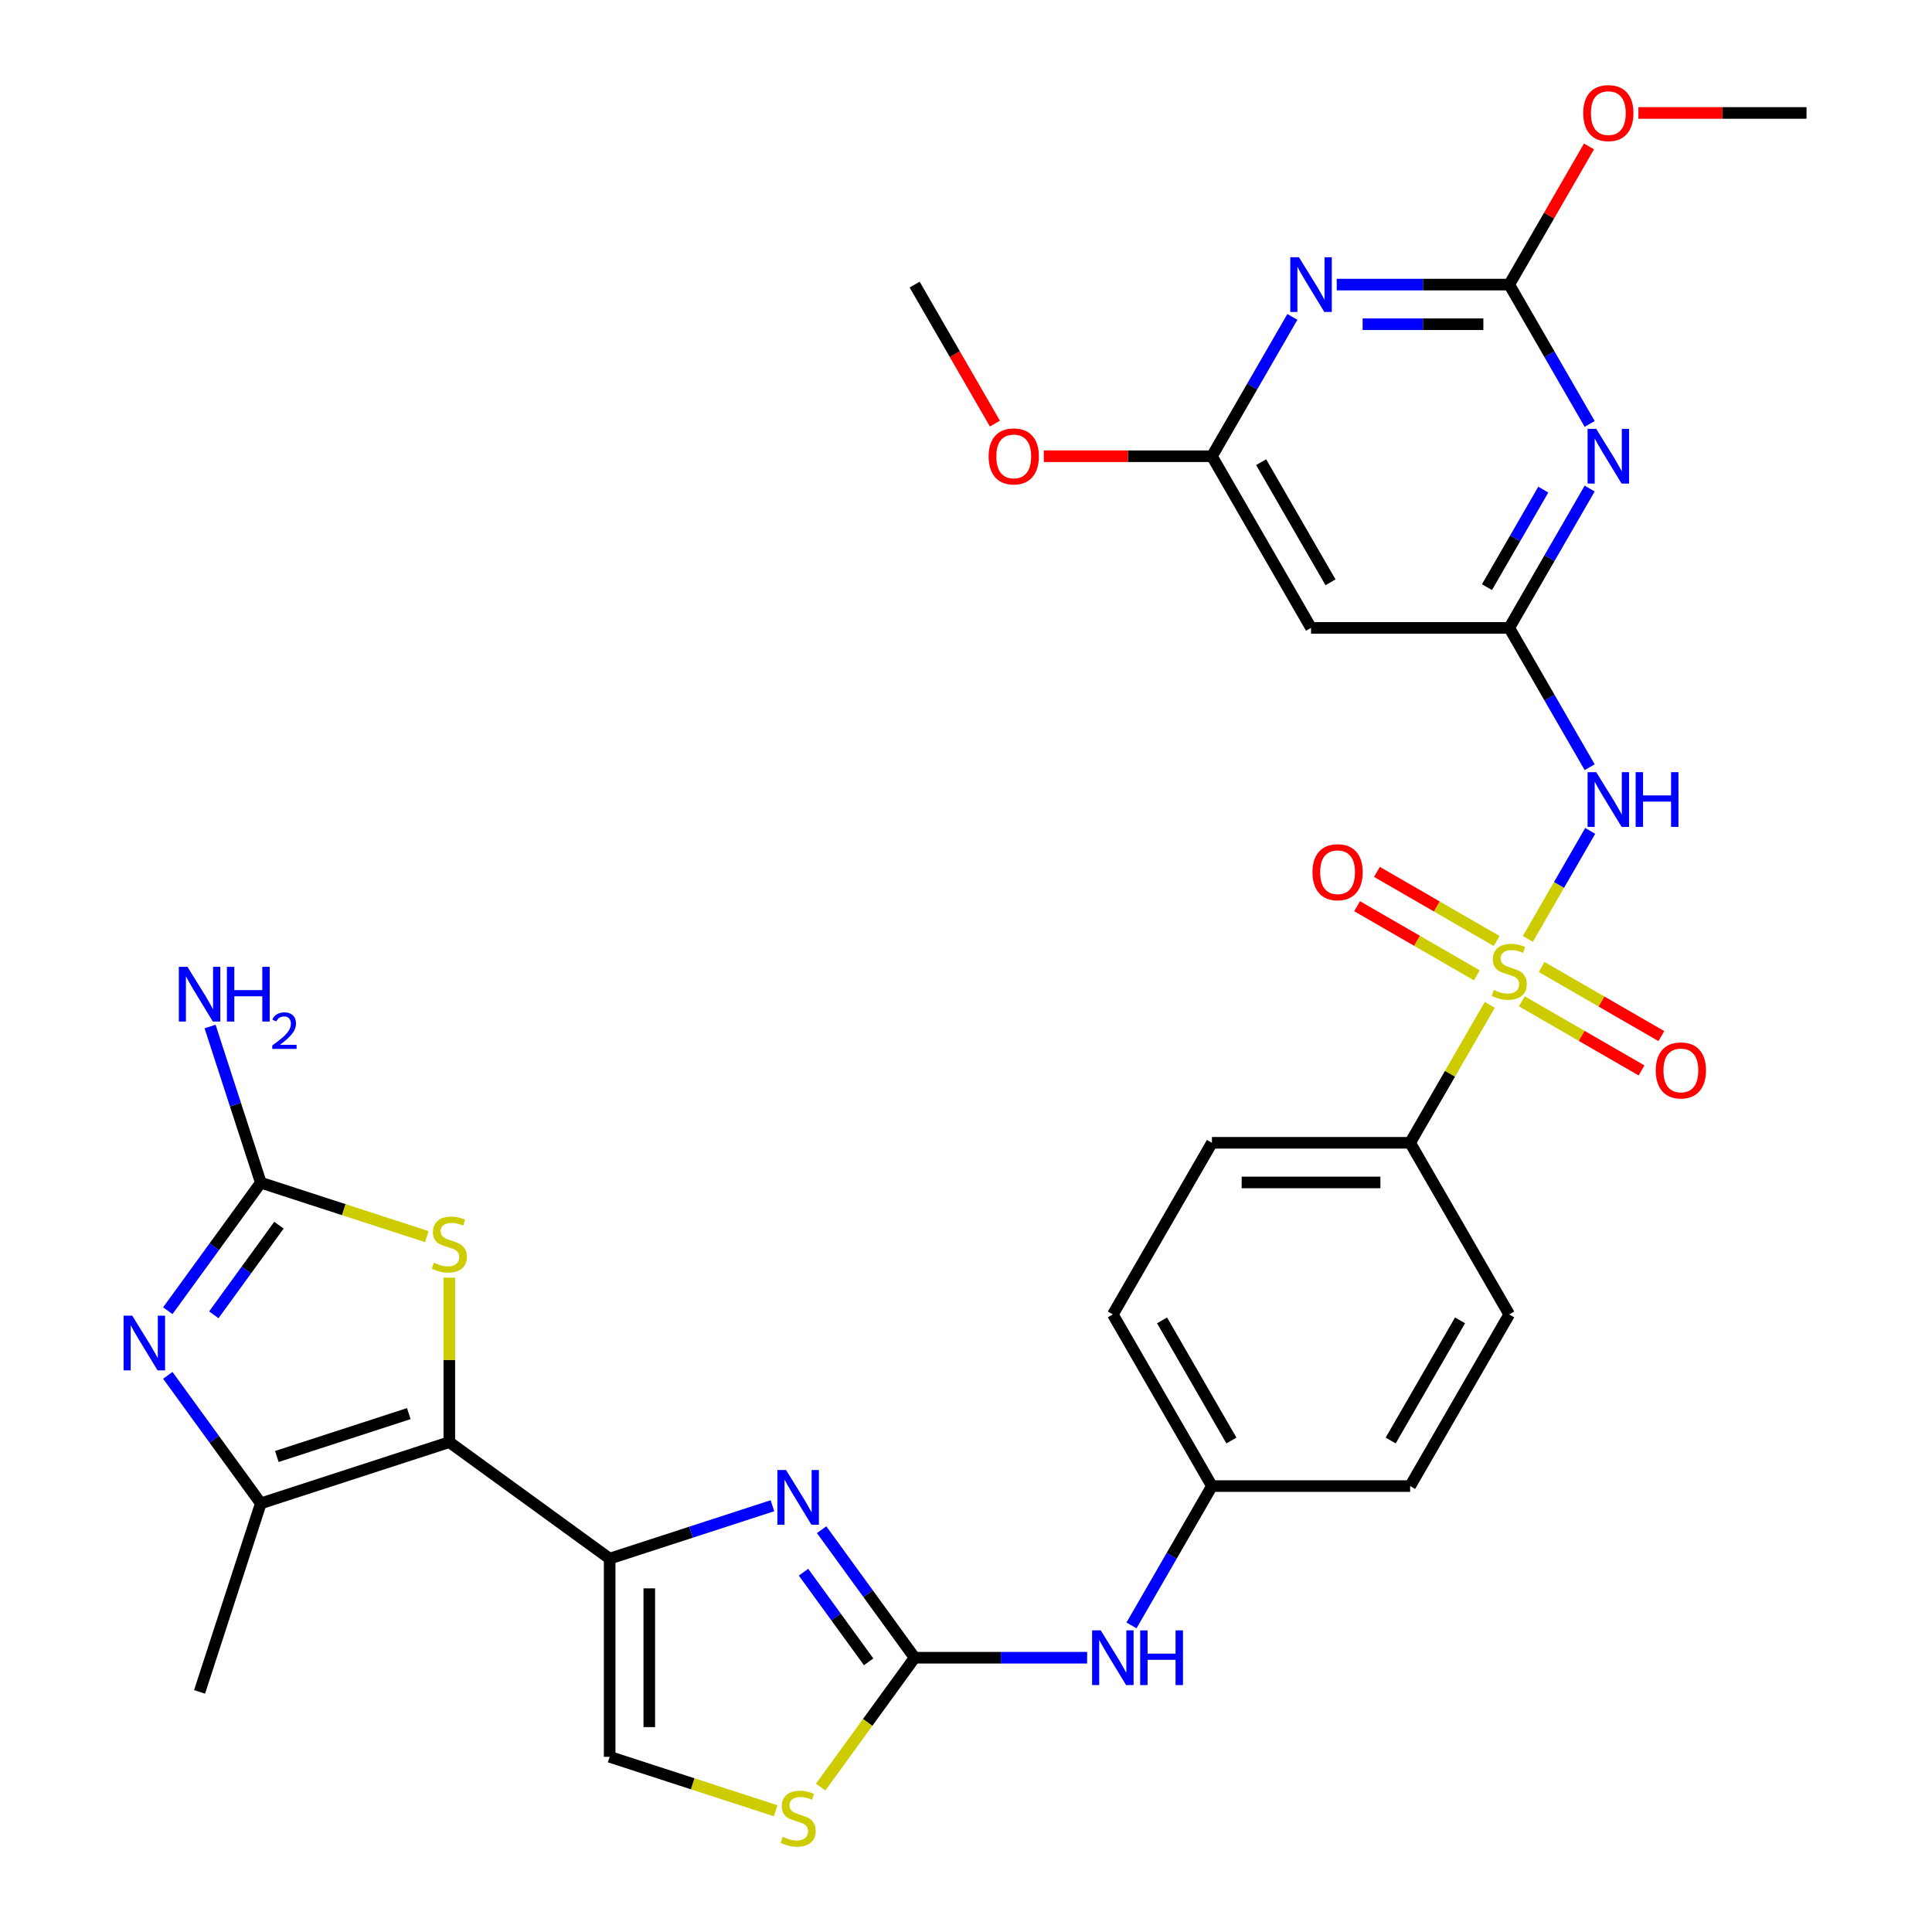 <?xml version='1.0' encoding='iso-8859-1'?>
<svg version='1.1' baseProfile='full'
              xmlns='http://www.w3.org/2000/svg'
                      xmlns:rdkit='http://www.rdkit.org/xml'
                      xmlns:xlink='http://www.w3.org/1999/xlink'
                  xml:space='preserve'
width='1000px' height='1000px' viewBox='0 0 1000 1000'>
<!-- END OF HEADER -->
<rect style='opacity:1.0;fill:#FFFFFF;stroke:none' width='1000' height='1000' x='0' y='0'> </rect>
<path class='bond-3' d='M 790.809,485.985 L 806.95,458.028' style='fill:none;fill-rule:evenodd;stroke:#CCCC00;stroke-width:6px;stroke-linecap:butt;stroke-linejoin:miter;stroke-opacity:1' />
<path class='bond-3' d='M 806.95,458.028 L 823.091,430.071' style='fill:none;fill-rule:evenodd;stroke:#0000FF;stroke-width:6px;stroke-linecap:butt;stroke-linejoin:miter;stroke-opacity:1' />
<path class='bond-17' d='M 771.105,520.114 L 750.494,555.813' style='fill:none;fill-rule:evenodd;stroke:#CCCC00;stroke-width:6px;stroke-linecap:butt;stroke-linejoin:miter;stroke-opacity:1' />
<path class='bond-17' d='M 750.494,555.813 L 729.884,591.511' style='fill:none;fill-rule:evenodd;stroke:#000000;stroke-width:6px;stroke-linecap:butt;stroke-linejoin:miter;stroke-opacity:1' />
<path class='bond-18' d='M 774.661,487.063 L 743.677,469.174' style='fill:none;fill-rule:evenodd;stroke:#CCCC00;stroke-width:6px;stroke-linecap:butt;stroke-linejoin:miter;stroke-opacity:1' />
<path class='bond-18' d='M 743.677,469.174 L 712.692,451.285' style='fill:none;fill-rule:evenodd;stroke:#FF0000;stroke-width:6px;stroke-linecap:butt;stroke-linejoin:miter;stroke-opacity:1' />
<path class='bond-18' d='M 764.402,504.831 L 733.418,486.942' style='fill:none;fill-rule:evenodd;stroke:#CCCC00;stroke-width:6px;stroke-linecap:butt;stroke-linejoin:miter;stroke-opacity:1' />
<path class='bond-18' d='M 733.418,486.942 L 702.434,469.053' style='fill:none;fill-rule:evenodd;stroke:#FF0000;stroke-width:6px;stroke-linecap:butt;stroke-linejoin:miter;stroke-opacity:1' />
<path class='bond-19' d='M 787.692,518.277 L 818.676,536.166' style='fill:none;fill-rule:evenodd;stroke:#CCCC00;stroke-width:6px;stroke-linecap:butt;stroke-linejoin:miter;stroke-opacity:1' />
<path class='bond-19' d='M 818.676,536.166 L 849.66,554.054' style='fill:none;fill-rule:evenodd;stroke:#FF0000;stroke-width:6px;stroke-linecap:butt;stroke-linejoin:miter;stroke-opacity:1' />
<path class='bond-19' d='M 797.95,500.509 L 828.934,518.397' style='fill:none;fill-rule:evenodd;stroke:#CCCC00;stroke-width:6px;stroke-linecap:butt;stroke-linejoin:miter;stroke-opacity:1' />
<path class='bond-19' d='M 828.934,518.397 L 859.919,536.286' style='fill:none;fill-rule:evenodd;stroke:#FF0000;stroke-width:6px;stroke-linecap:butt;stroke-linejoin:miter;stroke-opacity:1' />
<path class='bond-0' d='M 232.564,746.445 L 315.557,806.743' style='fill:none;fill-rule:evenodd;stroke:#000000;stroke-width:6px;stroke-linecap:butt;stroke-linejoin:miter;stroke-opacity:1' />
<path class='bond-5' d='M 232.564,746.445 L 134.999,778.146' style='fill:none;fill-rule:evenodd;stroke:#000000;stroke-width:6px;stroke-linecap:butt;stroke-linejoin:miter;stroke-opacity:1' />
<path class='bond-5' d='M 211.589,731.687 L 143.294,753.878' style='fill:none;fill-rule:evenodd;stroke:#000000;stroke-width:6px;stroke-linecap:butt;stroke-linejoin:miter;stroke-opacity:1' />
<path class='bond-9' d='M 232.564,746.445 L 232.564,703.875' style='fill:none;fill-rule:evenodd;stroke:#000000;stroke-width:6px;stroke-linecap:butt;stroke-linejoin:miter;stroke-opacity:1' />
<path class='bond-9' d='M 232.564,703.875 L 232.564,661.304' style='fill:none;fill-rule:evenodd;stroke:#CCCC00;stroke-width:6px;stroke-linecap:butt;stroke-linejoin:miter;stroke-opacity:1' />
<path class='bond-1' d='M 315.557,806.743 L 357.687,793.054' style='fill:none;fill-rule:evenodd;stroke:#000000;stroke-width:6px;stroke-linecap:butt;stroke-linejoin:miter;stroke-opacity:1' />
<path class='bond-1' d='M 357.687,793.054 L 399.817,779.366' style='fill:none;fill-rule:evenodd;stroke:#0000FF;stroke-width:6px;stroke-linecap:butt;stroke-linejoin:miter;stroke-opacity:1' />
<path class='bond-34' d='M 315.557,806.743 L 315.557,909.329' style='fill:none;fill-rule:evenodd;stroke:#000000;stroke-width:6px;stroke-linecap:butt;stroke-linejoin:miter;stroke-opacity:1' />
<path class='bond-34' d='M 336.074,822.131 L 336.074,893.941' style='fill:none;fill-rule:evenodd;stroke:#000000;stroke-width:6px;stroke-linecap:butt;stroke-linejoin:miter;stroke-opacity:1' />
<path class='bond-2' d='M 425.273,791.767 L 449.346,824.902' style='fill:none;fill-rule:evenodd;stroke:#0000FF;stroke-width:6px;stroke-linecap:butt;stroke-linejoin:miter;stroke-opacity:1' />
<path class='bond-2' d='M 449.346,824.902 L 473.42,858.036' style='fill:none;fill-rule:evenodd;stroke:#000000;stroke-width:6px;stroke-linecap:butt;stroke-linejoin:miter;stroke-opacity:1' />
<path class='bond-2' d='M 415.896,813.767 L 432.748,836.961' style='fill:none;fill-rule:evenodd;stroke:#0000FF;stroke-width:6px;stroke-linecap:butt;stroke-linejoin:miter;stroke-opacity:1' />
<path class='bond-2' d='M 432.748,836.961 L 449.599,860.155' style='fill:none;fill-rule:evenodd;stroke:#000000;stroke-width:6px;stroke-linecap:butt;stroke-linejoin:miter;stroke-opacity:1' />
<path class='bond-10' d='M 822.813,397.104 L 801.995,361.045' style='fill:none;fill-rule:evenodd;stroke:#0000FF;stroke-width:6px;stroke-linecap:butt;stroke-linejoin:miter;stroke-opacity:1' />
<path class='bond-10' d='M 801.995,361.045 L 781.176,324.987' style='fill:none;fill-rule:evenodd;stroke:#000000;stroke-width:6px;stroke-linecap:butt;stroke-linejoin:miter;stroke-opacity:1' />
<path class='bond-4' d='M 86.852,711.877 L 110.926,745.011' style='fill:none;fill-rule:evenodd;stroke:#0000FF;stroke-width:6px;stroke-linecap:butt;stroke-linejoin:miter;stroke-opacity:1' />
<path class='bond-4' d='M 110.926,745.011 L 134.999,778.146' style='fill:none;fill-rule:evenodd;stroke:#000000;stroke-width:6px;stroke-linecap:butt;stroke-linejoin:miter;stroke-opacity:1' />
<path class='bond-35' d='M 86.852,678.428 L 110.926,645.293' style='fill:none;fill-rule:evenodd;stroke:#0000FF;stroke-width:6px;stroke-linecap:butt;stroke-linejoin:miter;stroke-opacity:1' />
<path class='bond-35' d='M 110.926,645.293 L 134.999,612.159' style='fill:none;fill-rule:evenodd;stroke:#000000;stroke-width:6px;stroke-linecap:butt;stroke-linejoin:miter;stroke-opacity:1' />
<path class='bond-35' d='M 110.673,680.547 L 127.525,657.353' style='fill:none;fill-rule:evenodd;stroke:#0000FF;stroke-width:6px;stroke-linecap:butt;stroke-linejoin:miter;stroke-opacity:1' />
<path class='bond-35' d='M 127.525,657.353 L 144.376,634.159' style='fill:none;fill-rule:evenodd;stroke:#000000;stroke-width:6px;stroke-linecap:butt;stroke-linejoin:miter;stroke-opacity:1' />
<path class='bond-29' d='M 134.999,778.146 L 103.299,875.71' style='fill:none;fill-rule:evenodd;stroke:#000000;stroke-width:6px;stroke-linecap:butt;stroke-linejoin:miter;stroke-opacity:1' />
<path class='bond-6' d='M 473.42,858.036 L 518.06,858.036' style='fill:none;fill-rule:evenodd;stroke:#000000;stroke-width:6px;stroke-linecap:butt;stroke-linejoin:miter;stroke-opacity:1' />
<path class='bond-6' d='M 518.06,858.036 L 562.701,858.036' style='fill:none;fill-rule:evenodd;stroke:#0000FF;stroke-width:6px;stroke-linecap:butt;stroke-linejoin:miter;stroke-opacity:1' />
<path class='bond-13' d='M 473.42,858.036 L 449.093,891.519' style='fill:none;fill-rule:evenodd;stroke:#000000;stroke-width:6px;stroke-linecap:butt;stroke-linejoin:miter;stroke-opacity:1' />
<path class='bond-13' d='M 449.093,891.519 L 424.766,925.002' style='fill:none;fill-rule:evenodd;stroke:#CCCC00;stroke-width:6px;stroke-linecap:butt;stroke-linejoin:miter;stroke-opacity:1' />
<path class='bond-7' d='M 134.999,612.159 L 177.959,626.118' style='fill:none;fill-rule:evenodd;stroke:#000000;stroke-width:6px;stroke-linecap:butt;stroke-linejoin:miter;stroke-opacity:1' />
<path class='bond-7' d='M 177.959,626.118 L 220.919,640.076' style='fill:none;fill-rule:evenodd;stroke:#CCCC00;stroke-width:6px;stroke-linecap:butt;stroke-linejoin:miter;stroke-opacity:1' />
<path class='bond-21' d='M 134.999,612.159 L 121.866,571.739' style='fill:none;fill-rule:evenodd;stroke:#000000;stroke-width:6px;stroke-linecap:butt;stroke-linejoin:miter;stroke-opacity:1' />
<path class='bond-21' d='M 121.866,571.739 L 108.733,531.319' style='fill:none;fill-rule:evenodd;stroke:#0000FF;stroke-width:6px;stroke-linecap:butt;stroke-linejoin:miter;stroke-opacity:1' />
<path class='bond-8' d='M 822.813,252.87 L 801.995,288.928' style='fill:none;fill-rule:evenodd;stroke:#0000FF;stroke-width:6px;stroke-linecap:butt;stroke-linejoin:miter;stroke-opacity:1' />
<path class='bond-8' d='M 801.995,288.928 L 781.176,324.987' style='fill:none;fill-rule:evenodd;stroke:#000000;stroke-width:6px;stroke-linecap:butt;stroke-linejoin:miter;stroke-opacity:1' />
<path class='bond-8' d='M 798.799,253.429 L 784.226,278.67' style='fill:none;fill-rule:evenodd;stroke:#0000FF;stroke-width:6px;stroke-linecap:butt;stroke-linejoin:miter;stroke-opacity:1' />
<path class='bond-8' d='M 784.226,278.67 L 769.653,303.911' style='fill:none;fill-rule:evenodd;stroke:#000000;stroke-width:6px;stroke-linecap:butt;stroke-linejoin:miter;stroke-opacity:1' />
<path class='bond-12' d='M 822.813,219.42 L 801.995,183.362' style='fill:none;fill-rule:evenodd;stroke:#0000FF;stroke-width:6px;stroke-linecap:butt;stroke-linejoin:miter;stroke-opacity:1' />
<path class='bond-12' d='M 801.995,183.362 L 781.176,147.304' style='fill:none;fill-rule:evenodd;stroke:#000000;stroke-width:6px;stroke-linecap:butt;stroke-linejoin:miter;stroke-opacity:1' />
<path class='bond-16' d='M 781.176,324.987 L 678.591,324.987' style='fill:none;fill-rule:evenodd;stroke:#000000;stroke-width:6px;stroke-linecap:butt;stroke-linejoin:miter;stroke-opacity:1' />
<path class='bond-11' d='M 668.935,164.028 L 648.116,200.087' style='fill:none;fill-rule:evenodd;stroke:#0000FF;stroke-width:6px;stroke-linecap:butt;stroke-linejoin:miter;stroke-opacity:1' />
<path class='bond-11' d='M 648.116,200.087 L 627.298,236.145' style='fill:none;fill-rule:evenodd;stroke:#000000;stroke-width:6px;stroke-linecap:butt;stroke-linejoin:miter;stroke-opacity:1' />
<path class='bond-33' d='M 691.895,147.304 L 736.536,147.304' style='fill:none;fill-rule:evenodd;stroke:#0000FF;stroke-width:6px;stroke-linecap:butt;stroke-linejoin:miter;stroke-opacity:1' />
<path class='bond-33' d='M 736.536,147.304 L 781.176,147.304' style='fill:none;fill-rule:evenodd;stroke:#000000;stroke-width:6px;stroke-linecap:butt;stroke-linejoin:miter;stroke-opacity:1' />
<path class='bond-33' d='M 705.288,167.821 L 736.536,167.821' style='fill:none;fill-rule:evenodd;stroke:#0000FF;stroke-width:6px;stroke-linecap:butt;stroke-linejoin:miter;stroke-opacity:1' />
<path class='bond-33' d='M 736.536,167.821 L 767.784,167.821' style='fill:none;fill-rule:evenodd;stroke:#000000;stroke-width:6px;stroke-linecap:butt;stroke-linejoin:miter;stroke-opacity:1' />
<path class='bond-25' d='M 781.176,147.304 L 801.821,111.545' style='fill:none;fill-rule:evenodd;stroke:#000000;stroke-width:6px;stroke-linecap:butt;stroke-linejoin:miter;stroke-opacity:1' />
<path class='bond-25' d='M 801.821,111.545 L 822.467,75.787' style='fill:none;fill-rule:evenodd;stroke:#FF0000;stroke-width:6px;stroke-linecap:butt;stroke-linejoin:miter;stroke-opacity:1' />
<path class='bond-14' d='M 401.477,937.246 L 358.517,923.287' style='fill:none;fill-rule:evenodd;stroke:#CCCC00;stroke-width:6px;stroke-linecap:butt;stroke-linejoin:miter;stroke-opacity:1' />
<path class='bond-14' d='M 358.517,923.287 L 315.557,909.329' style='fill:none;fill-rule:evenodd;stroke:#000000;stroke-width:6px;stroke-linecap:butt;stroke-linejoin:miter;stroke-opacity:1' />
<path class='bond-15' d='M 627.298,236.145 L 678.591,324.987' style='fill:none;fill-rule:evenodd;stroke:#000000;stroke-width:6px;stroke-linecap:butt;stroke-linejoin:miter;stroke-opacity:1' />
<path class='bond-15' d='M 652.76,239.213 L 688.665,301.402' style='fill:none;fill-rule:evenodd;stroke:#000000;stroke-width:6px;stroke-linecap:butt;stroke-linejoin:miter;stroke-opacity:1' />
<path class='bond-26' d='M 627.298,236.145 L 583.788,236.145' style='fill:none;fill-rule:evenodd;stroke:#000000;stroke-width:6px;stroke-linecap:butt;stroke-linejoin:miter;stroke-opacity:1' />
<path class='bond-26' d='M 583.788,236.145 L 540.277,236.145' style='fill:none;fill-rule:evenodd;stroke:#FF0000;stroke-width:6px;stroke-linecap:butt;stroke-linejoin:miter;stroke-opacity:1' />
<path class='bond-22' d='M 729.884,591.511 L 627.298,591.511' style='fill:none;fill-rule:evenodd;stroke:#000000;stroke-width:6px;stroke-linecap:butt;stroke-linejoin:miter;stroke-opacity:1' />
<path class='bond-22' d='M 714.496,612.028 L 642.686,612.028' style='fill:none;fill-rule:evenodd;stroke:#000000;stroke-width:6px;stroke-linecap:butt;stroke-linejoin:miter;stroke-opacity:1' />
<path class='bond-23' d='M 729.884,591.511 L 781.176,680.353' style='fill:none;fill-rule:evenodd;stroke:#000000;stroke-width:6px;stroke-linecap:butt;stroke-linejoin:miter;stroke-opacity:1' />
<path class='bond-20' d='M 585.661,841.311 L 606.48,805.253' style='fill:none;fill-rule:evenodd;stroke:#0000FF;stroke-width:6px;stroke-linecap:butt;stroke-linejoin:miter;stroke-opacity:1' />
<path class='bond-20' d='M 606.48,805.253 L 627.298,769.194' style='fill:none;fill-rule:evenodd;stroke:#000000;stroke-width:6px;stroke-linecap:butt;stroke-linejoin:miter;stroke-opacity:1' />
<path class='bond-28' d='M 627.298,591.511 L 576.005,680.353' style='fill:none;fill-rule:evenodd;stroke:#000000;stroke-width:6px;stroke-linecap:butt;stroke-linejoin:miter;stroke-opacity:1' />
<path class='bond-27' d='M 781.176,680.353 L 729.884,769.194' style='fill:none;fill-rule:evenodd;stroke:#000000;stroke-width:6px;stroke-linecap:butt;stroke-linejoin:miter;stroke-opacity:1' />
<path class='bond-27' d='M 755.714,683.421 L 719.809,745.61' style='fill:none;fill-rule:evenodd;stroke:#000000;stroke-width:6px;stroke-linecap:butt;stroke-linejoin:miter;stroke-opacity:1' />
<path class='bond-24' d='M 627.298,769.194 L 729.884,769.194' style='fill:none;fill-rule:evenodd;stroke:#000000;stroke-width:6px;stroke-linecap:butt;stroke-linejoin:miter;stroke-opacity:1' />
<path class='bond-32' d='M 627.298,769.194 L 576.005,680.353' style='fill:none;fill-rule:evenodd;stroke:#000000;stroke-width:6px;stroke-linecap:butt;stroke-linejoin:miter;stroke-opacity:1' />
<path class='bond-32' d='M 637.373,745.61 L 601.468,683.421' style='fill:none;fill-rule:evenodd;stroke:#000000;stroke-width:6px;stroke-linecap:butt;stroke-linejoin:miter;stroke-opacity:1' />
<path class='bond-30' d='M 848.034,58.462 L 891.544,58.462' style='fill:none;fill-rule:evenodd;stroke:#FF0000;stroke-width:6px;stroke-linecap:butt;stroke-linejoin:miter;stroke-opacity:1' />
<path class='bond-30' d='M 891.544,58.462 L 935.054,58.462' style='fill:none;fill-rule:evenodd;stroke:#000000;stroke-width:6px;stroke-linecap:butt;stroke-linejoin:miter;stroke-opacity:1' />
<path class='bond-31' d='M 514.964,219.26 L 494.192,183.282' style='fill:none;fill-rule:evenodd;stroke:#FF0000;stroke-width:6px;stroke-linecap:butt;stroke-linejoin:miter;stroke-opacity:1' />
<path class='bond-31' d='M 494.192,183.282 L 473.42,147.304' style='fill:none;fill-rule:evenodd;stroke:#000000;stroke-width:6px;stroke-linecap:butt;stroke-linejoin:miter;stroke-opacity:1' />
<path  class='atom-0' d='M 773.176 512.39
Q 773.496 512.51, 774.816 513.07
Q 776.136 513.63, 777.576 513.99
Q 779.056 514.31, 780.496 514.31
Q 783.176 514.31, 784.736 513.03
Q 786.296 511.71, 786.296 509.43
Q 786.296 507.87, 785.496 506.91
Q 784.736 505.95, 783.536 505.43
Q 782.336 504.91, 780.336 504.31
Q 777.816 503.55, 776.296 502.83
Q 774.816 502.11, 773.736 500.59
Q 772.696 499.07, 772.696 496.51
Q 772.696 492.95, 775.096 490.75
Q 777.536 488.55, 782.336 488.55
Q 785.616 488.55, 789.336 490.11
L 788.416 493.19
Q 785.016 491.79, 782.456 491.79
Q 779.696 491.79, 778.176 492.95
Q 776.656 494.07, 776.696 496.03
Q 776.696 497.55, 777.456 498.47
Q 778.256 499.39, 779.376 499.91
Q 780.536 500.43, 782.456 501.03
Q 785.016 501.83, 786.536 502.63
Q 788.056 503.43, 789.136 505.07
Q 790.256 506.67, 790.256 509.43
Q 790.256 513.35, 787.616 515.47
Q 785.016 517.55, 780.656 517.55
Q 778.136 517.55, 776.216 516.99
Q 774.336 516.47, 772.096 515.55
L 773.176 512.39
' fill='#CCCC00'/>
<path  class='atom-3' d='M 406.862 760.883
L 416.142 775.883
Q 417.062 777.363, 418.542 780.043
Q 420.022 782.723, 420.102 782.883
L 420.102 760.883
L 423.862 760.883
L 423.862 789.203
L 419.982 789.203
L 410.022 772.803
Q 408.862 770.883, 407.622 768.683
Q 406.422 766.483, 406.062 765.803
L 406.062 789.203
L 402.382 789.203
L 402.382 760.883
L 406.862 760.883
' fill='#0000FF'/>
<path  class='atom-4' d='M 826.209 399.668
L 835.489 414.668
Q 836.409 416.148, 837.889 418.828
Q 839.369 421.508, 839.449 421.668
L 839.449 399.668
L 843.209 399.668
L 843.209 427.988
L 839.329 427.988
L 829.369 411.588
Q 828.209 409.668, 826.969 407.468
Q 825.769 405.268, 825.409 404.588
L 825.409 427.988
L 821.729 427.988
L 821.729 399.668
L 826.209 399.668
' fill='#0000FF'/>
<path  class='atom-4' d='M 846.609 399.668
L 850.449 399.668
L 850.449 411.708
L 864.929 411.708
L 864.929 399.668
L 868.769 399.668
L 868.769 427.988
L 864.929 427.988
L 864.929 414.908
L 850.449 414.908
L 850.449 427.988
L 846.609 427.988
L 846.609 399.668
' fill='#0000FF'/>
<path  class='atom-5' d='M 68.441 680.992
L 77.721 695.992
Q 78.641 697.472, 80.121 700.152
Q 81.601 702.832, 81.681 702.992
L 81.681 680.992
L 85.441 680.992
L 85.441 709.312
L 81.561 709.312
L 71.601 692.912
Q 70.441 690.992, 69.201 688.792
Q 68.001 686.592, 67.641 685.912
L 67.641 709.312
L 63.961 709.312
L 63.961 680.992
L 68.441 680.992
' fill='#0000FF'/>
<path  class='atom-9' d='M 826.209 221.985
L 835.489 236.985
Q 836.409 238.465, 837.889 241.145
Q 839.369 243.825, 839.449 243.985
L 839.449 221.985
L 843.209 221.985
L 843.209 250.305
L 839.329 250.305
L 829.369 233.905
Q 828.209 231.985, 826.969 229.785
Q 825.769 227.585, 825.409 226.905
L 825.409 250.305
L 821.729 250.305
L 821.729 221.985
L 826.209 221.985
' fill='#0000FF'/>
<path  class='atom-10' d='M 224.564 653.58
Q 224.884 653.7, 226.204 654.26
Q 227.524 654.82, 228.964 655.18
Q 230.444 655.5, 231.884 655.5
Q 234.564 655.5, 236.124 654.22
Q 237.684 652.9, 237.684 650.62
Q 237.684 649.06, 236.884 648.1
Q 236.124 647.14, 234.924 646.62
Q 233.724 646.1, 231.724 645.5
Q 229.204 644.74, 227.684 644.02
Q 226.204 643.3, 225.124 641.78
Q 224.084 640.26, 224.084 637.7
Q 224.084 634.14, 226.484 631.94
Q 228.924 629.74, 233.724 629.74
Q 237.004 629.74, 240.724 631.3
L 239.804 634.38
Q 236.404 632.98, 233.844 632.98
Q 231.084 632.98, 229.564 634.14
Q 228.044 635.26, 228.084 637.22
Q 228.084 638.74, 228.844 639.66
Q 229.644 640.58, 230.764 641.1
Q 231.924 641.62, 233.844 642.22
Q 236.404 643.02, 237.924 643.82
Q 239.444 644.62, 240.524 646.26
Q 241.644 647.86, 241.644 650.62
Q 241.644 654.54, 239.004 656.66
Q 236.404 658.74, 232.044 658.74
Q 229.524 658.74, 227.604 658.18
Q 225.724 657.66, 223.484 656.74
L 224.564 653.58
' fill='#CCCC00'/>
<path  class='atom-12' d='M 672.331 133.144
L 681.611 148.144
Q 682.531 149.624, 684.011 152.304
Q 685.491 154.984, 685.571 155.144
L 685.571 133.144
L 689.331 133.144
L 689.331 161.464
L 685.451 161.464
L 675.491 145.064
Q 674.331 143.144, 673.091 140.944
Q 671.891 138.744, 671.531 138.064
L 671.531 161.464
L 667.851 161.464
L 667.851 133.144
L 672.331 133.144
' fill='#0000FF'/>
<path  class='atom-14' d='M 405.122 950.749
Q 405.442 950.869, 406.762 951.429
Q 408.082 951.989, 409.522 952.349
Q 411.002 952.669, 412.442 952.669
Q 415.122 952.669, 416.682 951.389
Q 418.242 950.069, 418.242 947.789
Q 418.242 946.229, 417.442 945.269
Q 416.682 944.309, 415.482 943.789
Q 414.282 943.269, 412.282 942.669
Q 409.762 941.909, 408.242 941.189
Q 406.762 940.469, 405.682 938.949
Q 404.642 937.429, 404.642 934.869
Q 404.642 931.309, 407.042 929.109
Q 409.482 926.909, 414.282 926.909
Q 417.562 926.909, 421.282 928.469
L 420.362 931.549
Q 416.962 930.149, 414.402 930.149
Q 411.642 930.149, 410.122 931.309
Q 408.602 932.429, 408.642 934.389
Q 408.642 935.909, 409.402 936.829
Q 410.202 937.749, 411.322 938.269
Q 412.482 938.789, 414.402 939.389
Q 416.962 940.189, 418.482 940.989
Q 420.002 941.789, 421.082 943.429
Q 422.202 945.029, 422.202 947.789
Q 422.202 951.709, 419.562 953.829
Q 416.962 955.909, 412.602 955.909
Q 410.082 955.909, 408.162 955.349
Q 406.282 954.829, 404.042 953.909
L 405.122 950.749
' fill='#CCCC00'/>
<path  class='atom-19' d='M 679.335 451.457
Q 679.335 444.657, 682.695 440.857
Q 686.055 437.057, 692.335 437.057
Q 698.615 437.057, 701.975 440.857
Q 705.335 444.657, 705.335 451.457
Q 705.335 458.337, 701.935 462.257
Q 698.535 466.137, 692.335 466.137
Q 686.095 466.137, 682.695 462.257
Q 679.335 458.377, 679.335 451.457
M 692.335 462.937
Q 696.655 462.937, 698.975 460.057
Q 701.335 457.137, 701.335 451.457
Q 701.335 445.897, 698.975 443.097
Q 696.655 440.257, 692.335 440.257
Q 688.015 440.257, 685.655 443.057
Q 683.335 445.857, 683.335 451.457
Q 683.335 457.177, 685.655 460.057
Q 688.015 462.937, 692.335 462.937
' fill='#FF0000'/>
<path  class='atom-20' d='M 857.018 554.042
Q 857.018 547.242, 860.378 543.442
Q 863.738 539.642, 870.018 539.642
Q 876.298 539.642, 879.658 543.442
Q 883.018 547.242, 883.018 554.042
Q 883.018 560.922, 879.618 564.842
Q 876.218 568.722, 870.018 568.722
Q 863.778 568.722, 860.378 564.842
Q 857.018 560.962, 857.018 554.042
M 870.018 565.522
Q 874.338 565.522, 876.658 562.642
Q 879.018 559.722, 879.018 554.042
Q 879.018 548.482, 876.658 545.682
Q 874.338 542.842, 870.018 542.842
Q 865.698 542.842, 863.338 545.642
Q 861.018 548.442, 861.018 554.042
Q 861.018 559.762, 863.338 562.642
Q 865.698 565.522, 870.018 565.522
' fill='#FF0000'/>
<path  class='atom-21' d='M 569.745 843.876
L 579.025 858.876
Q 579.945 860.356, 581.425 863.036
Q 582.905 865.716, 582.985 865.876
L 582.985 843.876
L 586.745 843.876
L 586.745 872.196
L 582.865 872.196
L 572.905 855.796
Q 571.745 853.876, 570.505 851.676
Q 569.305 849.476, 568.945 848.796
L 568.945 872.196
L 565.265 872.196
L 565.265 843.876
L 569.745 843.876
' fill='#0000FF'/>
<path  class='atom-21' d='M 590.145 843.876
L 593.985 843.876
L 593.985 855.916
L 608.465 855.916
L 608.465 843.876
L 612.305 843.876
L 612.305 872.196
L 608.465 872.196
L 608.465 859.116
L 593.985 859.116
L 593.985 872.196
L 590.145 872.196
L 590.145 843.876
' fill='#0000FF'/>
<path  class='atom-22' d='M 97.039 500.435
L 106.319 515.435
Q 107.239 516.915, 108.719 519.595
Q 110.199 522.275, 110.279 522.435
L 110.279 500.435
L 114.039 500.435
L 114.039 528.755
L 110.159 528.755
L 100.199 512.355
Q 99.039 510.435, 97.799 508.235
Q 96.599 506.035, 96.239 505.355
L 96.239 528.755
L 92.559 528.755
L 92.559 500.435
L 97.039 500.435
' fill='#0000FF'/>
<path  class='atom-22' d='M 117.439 500.435
L 121.279 500.435
L 121.279 512.475
L 135.759 512.475
L 135.759 500.435
L 139.599 500.435
L 139.599 528.755
L 135.759 528.755
L 135.759 515.675
L 121.279 515.675
L 121.279 528.755
L 117.439 528.755
L 117.439 500.435
' fill='#0000FF'/>
<path  class='atom-22' d='M 140.972 527.761
Q 141.658 525.992, 143.295 525.015
Q 144.932 524.012, 147.202 524.012
Q 150.027 524.012, 151.611 525.543
Q 153.195 527.075, 153.195 529.794
Q 153.195 532.566, 151.136 535.153
Q 149.103 537.74, 144.879 540.803
L 153.512 540.803
L 153.512 542.915
L 140.919 542.915
L 140.919 541.146
Q 144.404 538.664, 146.463 536.816
Q 148.548 534.968, 149.552 533.305
Q 150.555 531.642, 150.555 529.926
Q 150.555 528.131, 149.657 527.127
Q 148.76 526.124, 147.202 526.124
Q 145.697 526.124, 144.694 526.731
Q 143.691 527.339, 142.978 528.685
L 140.972 527.761
' fill='#0000FF'/>
<path  class='atom-26' d='M 819.469 58.542
Q 819.469 51.742, 822.829 47.942
Q 826.189 44.142, 832.469 44.142
Q 838.749 44.142, 842.109 47.942
Q 845.469 51.742, 845.469 58.542
Q 845.469 65.422, 842.069 69.342
Q 838.669 73.222, 832.469 73.222
Q 826.229 73.222, 822.829 69.342
Q 819.469 65.462, 819.469 58.542
M 832.469 70.022
Q 836.789 70.022, 839.109 67.142
Q 841.469 64.222, 841.469 58.542
Q 841.469 52.982, 839.109 50.182
Q 836.789 47.342, 832.469 47.342
Q 828.149 47.342, 825.789 50.142
Q 823.469 52.942, 823.469 58.542
Q 823.469 64.262, 825.789 67.142
Q 828.149 70.022, 832.469 70.022
' fill='#FF0000'/>
<path  class='atom-27' d='M 511.713 236.225
Q 511.713 229.425, 515.073 225.625
Q 518.433 221.825, 524.713 221.825
Q 530.993 221.825, 534.353 225.625
Q 537.713 229.425, 537.713 236.225
Q 537.713 243.105, 534.313 247.025
Q 530.913 250.905, 524.713 250.905
Q 518.473 250.905, 515.073 247.025
Q 511.713 243.145, 511.713 236.225
M 524.713 247.705
Q 529.033 247.705, 531.353 244.825
Q 533.713 241.905, 533.713 236.225
Q 533.713 230.665, 531.353 227.865
Q 529.033 225.025, 524.713 225.025
Q 520.393 225.025, 518.033 227.825
Q 515.713 230.625, 515.713 236.225
Q 515.713 241.945, 518.033 244.825
Q 520.393 247.705, 524.713 247.705
' fill='#FF0000'/>
</svg>
